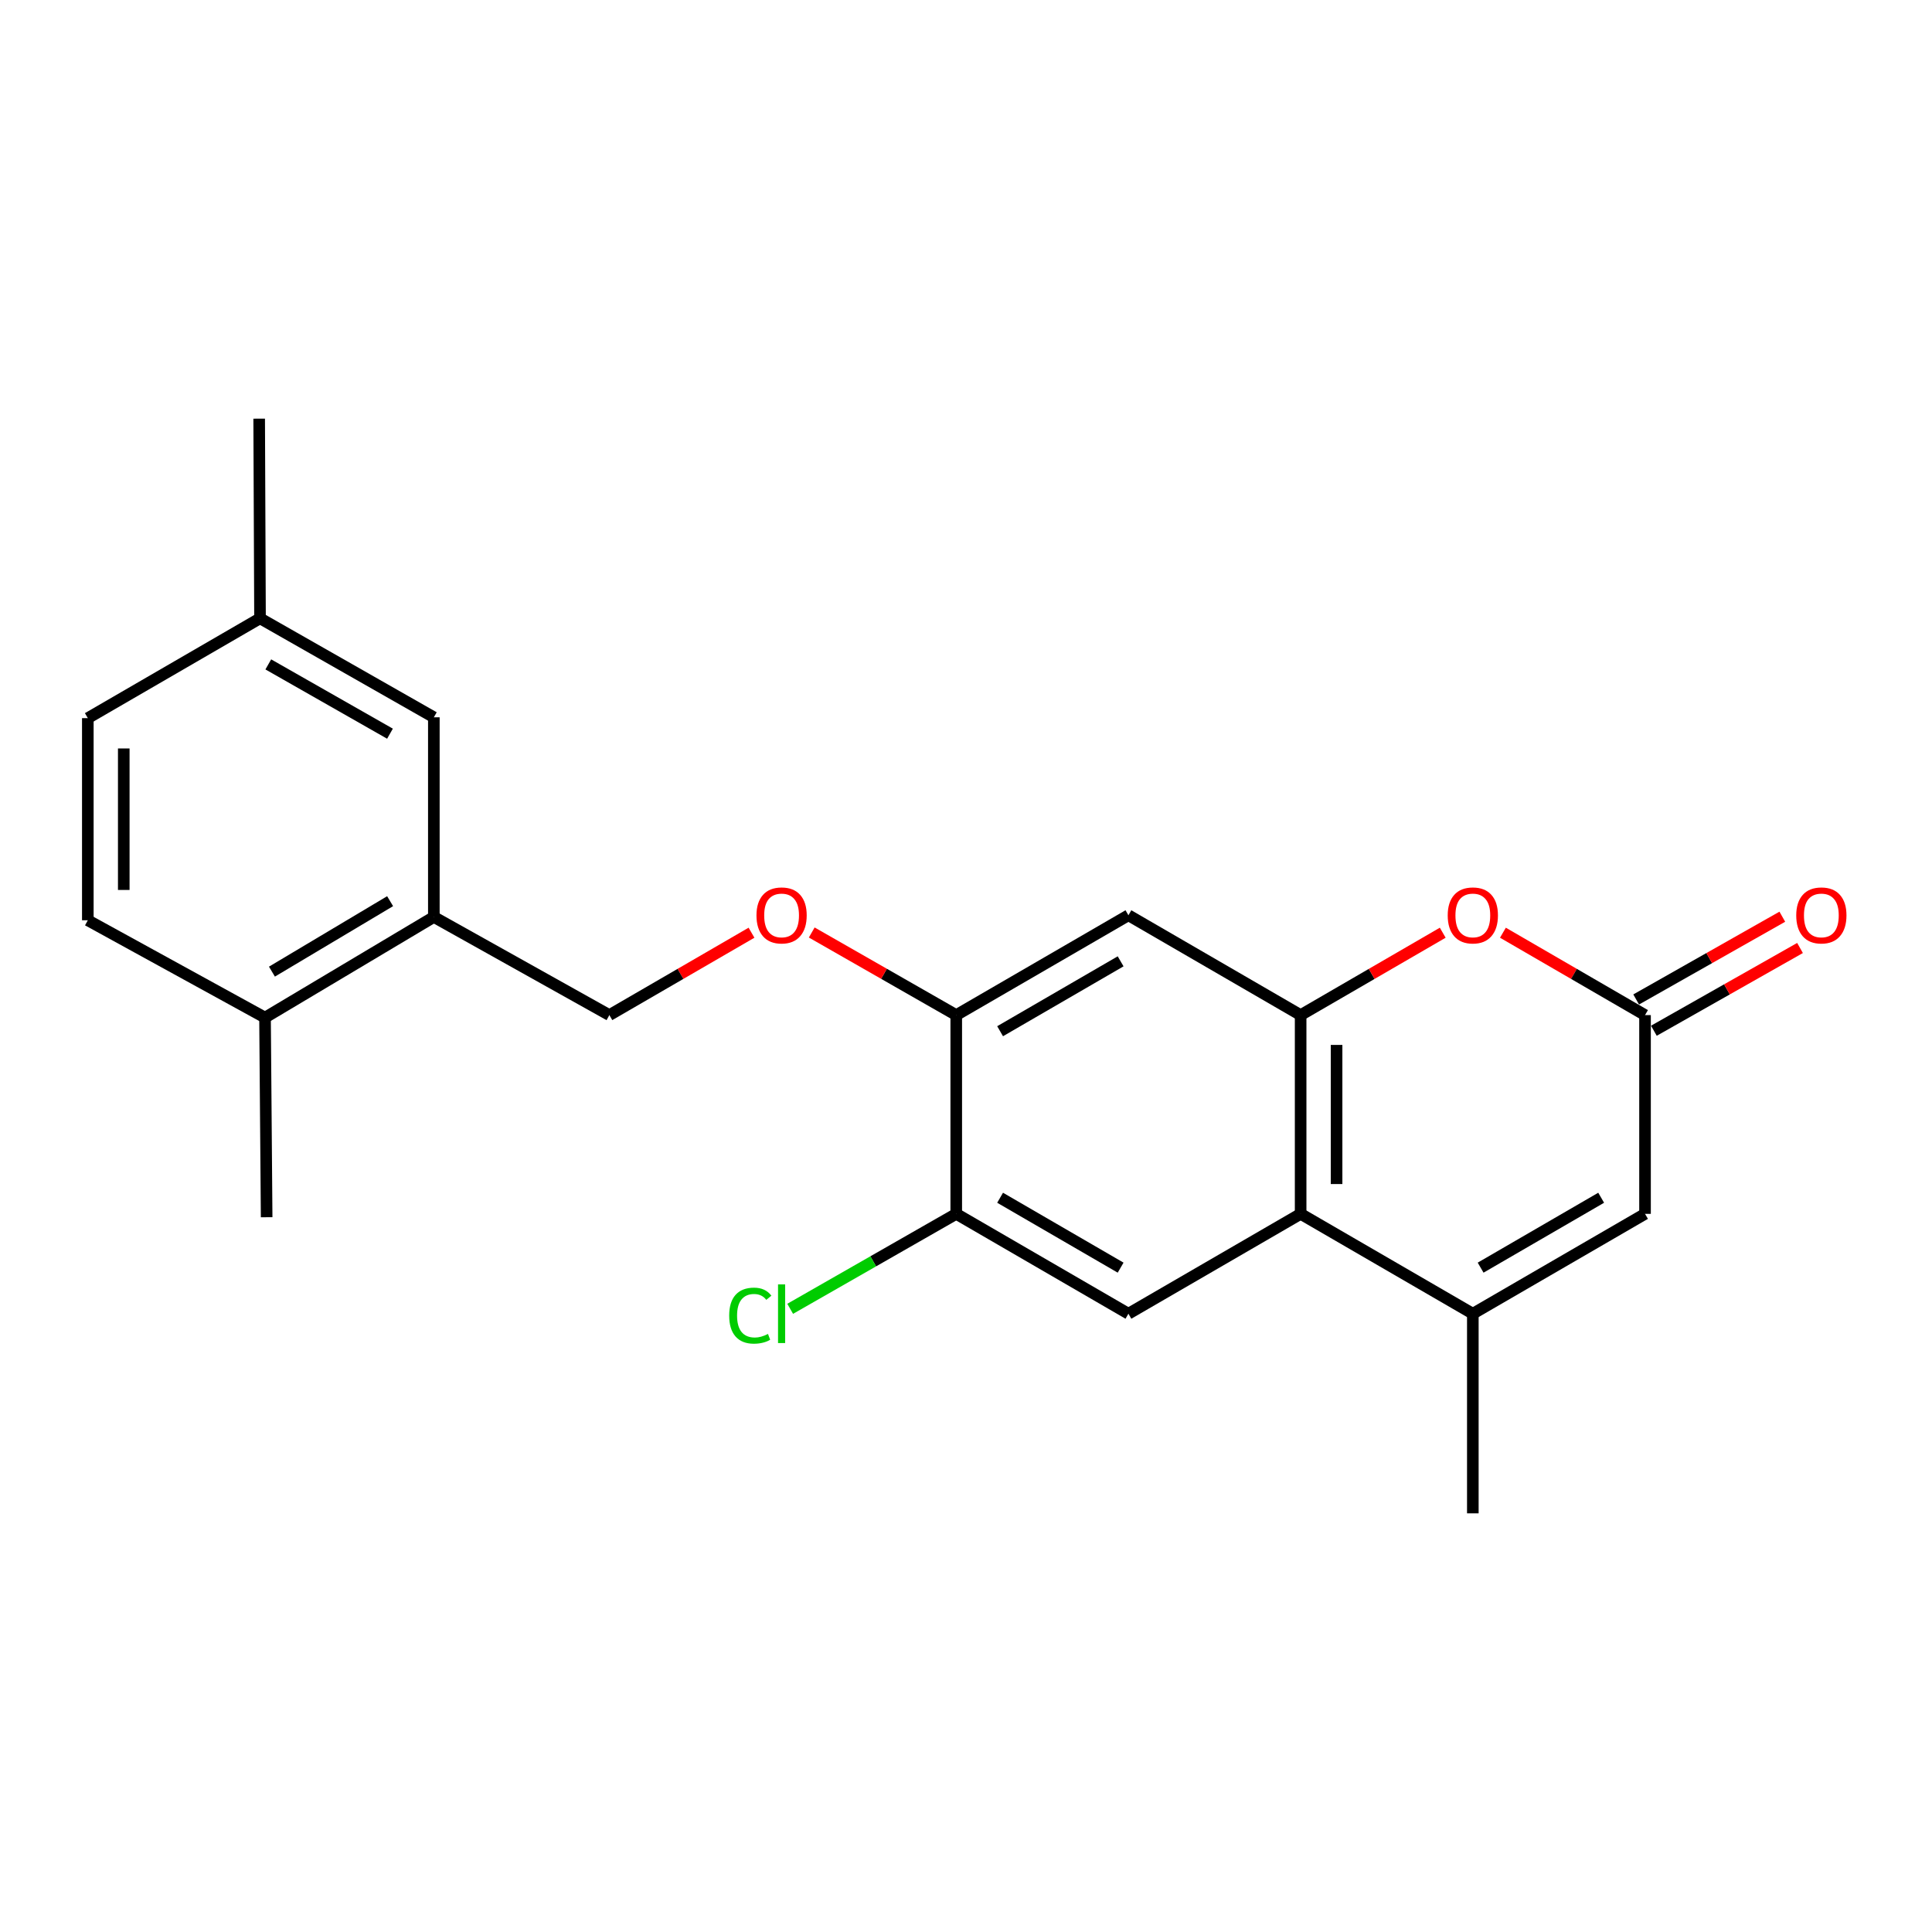 <?xml version='1.0' encoding='iso-8859-1'?>
<svg version='1.1' baseProfile='full'
              xmlns='http://www.w3.org/2000/svg'
                      xmlns:rdkit='http://www.rdkit.org/xml'
                      xmlns:xlink='http://www.w3.org/1999/xlink'
                  xml:space='preserve'
width='1000px' height='1000px' viewBox='0 0 1000 1000'>
<!-- END OF HEADER -->
<rect style='opacity:1.0;fill:#FFFFFF;stroke:none' width='1000' height='1000' x='0' y='0'> </rect>
<path class='bond-0' d='M 673.206,525.416 L 673.206,628.291' style='fill:none;fill-rule:evenodd;stroke:#000000;stroke-width:6px;stroke-linecap:butt;stroke-linejoin:miter;stroke-opacity:1' />
<path class='bond-0' d='M 691.811,540.848 L 691.811,612.86' style='fill:none;fill-rule:evenodd;stroke:#000000;stroke-width:6px;stroke-linecap:butt;stroke-linejoin:miter;stroke-opacity:1' />
<path class='bond-2' d='M 673.206,525.416 L 709.982,504.092' style='fill:none;fill-rule:evenodd;stroke:#000000;stroke-width:6px;stroke-linecap:butt;stroke-linejoin:miter;stroke-opacity:1' />
<path class='bond-2' d='M 709.982,504.092 L 746.758,482.768' style='fill:none;fill-rule:evenodd;stroke:#FF0000;stroke-width:6px;stroke-linecap:butt;stroke-linejoin:miter;stroke-opacity:1' />
<path class='bond-5' d='M 673.206,525.416 L 584.067,473.736' style='fill:none;fill-rule:evenodd;stroke:#000000;stroke-width:6px;stroke-linecap:butt;stroke-linejoin:miter;stroke-opacity:1' />
<path class='bond-1' d='M 673.206,628.291 L 762.334,679.982' style='fill:none;fill-rule:evenodd;stroke:#000000;stroke-width:6px;stroke-linecap:butt;stroke-linejoin:miter;stroke-opacity:1' />
<path class='bond-6' d='M 673.206,628.291 L 584.067,679.982' style='fill:none;fill-rule:evenodd;stroke:#000000;stroke-width:6px;stroke-linecap:butt;stroke-linejoin:miter;stroke-opacity:1' />
<path class='bond-19' d='M 762.334,679.982 L 762.334,783.301' style='fill:none;fill-rule:evenodd;stroke:#000000;stroke-width:6px;stroke-linecap:butt;stroke-linejoin:miter;stroke-opacity:1' />
<path class='bond-23' d='M 762.334,679.982 L 851.462,628.291' style='fill:none;fill-rule:evenodd;stroke:#000000;stroke-width:6px;stroke-linecap:butt;stroke-linejoin:miter;stroke-opacity:1' />
<path class='bond-23' d='M 766.369,656.134 L 828.759,619.951' style='fill:none;fill-rule:evenodd;stroke:#000000;stroke-width:6px;stroke-linecap:butt;stroke-linejoin:miter;stroke-opacity:1' />
<path class='bond-3' d='M 777.909,482.768 L 814.686,504.092' style='fill:none;fill-rule:evenodd;stroke:#FF0000;stroke-width:6px;stroke-linecap:butt;stroke-linejoin:miter;stroke-opacity:1' />
<path class='bond-3' d='M 814.686,504.092 L 851.462,525.416' style='fill:none;fill-rule:evenodd;stroke:#000000;stroke-width:6px;stroke-linecap:butt;stroke-linejoin:miter;stroke-opacity:1' />
<path class='bond-4' d='M 851.462,525.416 L 851.462,628.291' style='fill:none;fill-rule:evenodd;stroke:#000000;stroke-width:6px;stroke-linecap:butt;stroke-linejoin:miter;stroke-opacity:1' />
<path class='bond-11' d='M 856.045,533.511 L 893.868,512.094' style='fill:none;fill-rule:evenodd;stroke:#000000;stroke-width:6px;stroke-linecap:butt;stroke-linejoin:miter;stroke-opacity:1' />
<path class='bond-11' d='M 893.868,512.094 L 931.691,490.677' style='fill:none;fill-rule:evenodd;stroke:#FF0000;stroke-width:6px;stroke-linecap:butt;stroke-linejoin:miter;stroke-opacity:1' />
<path class='bond-11' d='M 846.878,517.322 L 884.701,495.904' style='fill:none;fill-rule:evenodd;stroke:#000000;stroke-width:6px;stroke-linecap:butt;stroke-linejoin:miter;stroke-opacity:1' />
<path class='bond-11' d='M 884.701,495.904 L 922.523,474.487' style='fill:none;fill-rule:evenodd;stroke:#FF0000;stroke-width:6px;stroke-linecap:butt;stroke-linejoin:miter;stroke-opacity:1' />
<path class='bond-7' d='M 584.067,473.736 L 494.95,525.416' style='fill:none;fill-rule:evenodd;stroke:#000000;stroke-width:6px;stroke-linecap:butt;stroke-linejoin:miter;stroke-opacity:1' />
<path class='bond-7' d='M 580.033,497.583 L 517.651,533.759' style='fill:none;fill-rule:evenodd;stroke:#000000;stroke-width:6px;stroke-linecap:butt;stroke-linejoin:miter;stroke-opacity:1' />
<path class='bond-22' d='M 584.067,679.982 L 494.95,628.291' style='fill:none;fill-rule:evenodd;stroke:#000000;stroke-width:6px;stroke-linecap:butt;stroke-linejoin:miter;stroke-opacity:1' />
<path class='bond-22' d='M 580.035,656.135 L 517.652,619.951' style='fill:none;fill-rule:evenodd;stroke:#000000;stroke-width:6px;stroke-linecap:butt;stroke-linejoin:miter;stroke-opacity:1' />
<path class='bond-8' d='M 494.95,525.416 L 494.95,628.291' style='fill:none;fill-rule:evenodd;stroke:#000000;stroke-width:6px;stroke-linecap:butt;stroke-linejoin:miter;stroke-opacity:1' />
<path class='bond-10' d='M 494.95,525.416 L 457.552,504.036' style='fill:none;fill-rule:evenodd;stroke:#000000;stroke-width:6px;stroke-linecap:butt;stroke-linejoin:miter;stroke-opacity:1' />
<path class='bond-10' d='M 457.552,504.036 L 420.154,482.656' style='fill:none;fill-rule:evenodd;stroke:#FF0000;stroke-width:6px;stroke-linecap:butt;stroke-linejoin:miter;stroke-opacity:1' />
<path class='bond-16' d='M 494.95,628.291 L 451.972,652.866' style='fill:none;fill-rule:evenodd;stroke:#000000;stroke-width:6px;stroke-linecap:butt;stroke-linejoin:miter;stroke-opacity:1' />
<path class='bond-16' d='M 451.972,652.866 L 408.994,677.441' style='fill:none;fill-rule:evenodd;stroke:#00CC00;stroke-width:6px;stroke-linecap:butt;stroke-linejoin:miter;stroke-opacity:1' />
<path class='bond-9' d='M 224.558,474.615 L 315.412,525.416' style='fill:none;fill-rule:evenodd;stroke:#000000;stroke-width:6px;stroke-linecap:butt;stroke-linejoin:miter;stroke-opacity:1' />
<path class='bond-13' d='M 224.558,474.615 L 137.177,526.708' style='fill:none;fill-rule:evenodd;stroke:#000000;stroke-width:6px;stroke-linecap:butt;stroke-linejoin:miter;stroke-opacity:1' />
<path class='bond-13' d='M 201.924,466.448 L 140.757,502.914' style='fill:none;fill-rule:evenodd;stroke:#000000;stroke-width:6px;stroke-linecap:butt;stroke-linejoin:miter;stroke-opacity:1' />
<path class='bond-14' d='M 224.558,474.615 L 224.558,371.275' style='fill:none;fill-rule:evenodd;stroke:#000000;stroke-width:6px;stroke-linecap:butt;stroke-linejoin:miter;stroke-opacity:1' />
<path class='bond-12' d='M 388.975,482.767 L 352.193,504.092' style='fill:none;fill-rule:evenodd;stroke:#FF0000;stroke-width:6px;stroke-linecap:butt;stroke-linejoin:miter;stroke-opacity:1' />
<path class='bond-12' d='M 352.193,504.092 L 315.412,525.416' style='fill:none;fill-rule:evenodd;stroke:#000000;stroke-width:6px;stroke-linecap:butt;stroke-linejoin:miter;stroke-opacity:1' />
<path class='bond-15' d='M 137.177,526.708 L 45.455,476.33' style='fill:none;fill-rule:evenodd;stroke:#000000;stroke-width:6px;stroke-linecap:butt;stroke-linejoin:miter;stroke-opacity:1' />
<path class='bond-20' d='M 137.177,526.708 L 138.014,630.038' style='fill:none;fill-rule:evenodd;stroke:#000000;stroke-width:6px;stroke-linecap:butt;stroke-linejoin:miter;stroke-opacity:1' />
<path class='bond-17' d='M 224.558,371.275 L 134.583,320.039' style='fill:none;fill-rule:evenodd;stroke:#000000;stroke-width:6px;stroke-linecap:butt;stroke-linejoin:miter;stroke-opacity:1' />
<path class='bond-17' d='M 201.855,379.757 L 138.872,343.891' style='fill:none;fill-rule:evenodd;stroke:#000000;stroke-width:6px;stroke-linecap:butt;stroke-linejoin:miter;stroke-opacity:1' />
<path class='bond-24' d='M 45.455,476.33 L 45.455,371.709' style='fill:none;fill-rule:evenodd;stroke:#000000;stroke-width:6px;stroke-linecap:butt;stroke-linejoin:miter;stroke-opacity:1' />
<path class='bond-24' d='M 64.059,460.637 L 64.059,387.402' style='fill:none;fill-rule:evenodd;stroke:#000000;stroke-width:6px;stroke-linecap:butt;stroke-linejoin:miter;stroke-opacity:1' />
<path class='bond-18' d='M 134.583,320.039 L 45.455,371.709' style='fill:none;fill-rule:evenodd;stroke:#000000;stroke-width:6px;stroke-linecap:butt;stroke-linejoin:miter;stroke-opacity:1' />
<path class='bond-21' d='M 134.583,320.039 L 134.148,216.699' style='fill:none;fill-rule:evenodd;stroke:#000000;stroke-width:6px;stroke-linecap:butt;stroke-linejoin:miter;stroke-opacity:1' />
<path  class='atom-3' d='M 749.334 473.816
Q 749.334 467.016, 752.694 463.216
Q 756.054 459.416, 762.334 459.416
Q 768.614 459.416, 771.974 463.216
Q 775.334 467.016, 775.334 473.816
Q 775.334 480.696, 771.934 484.616
Q 768.534 488.496, 762.334 488.496
Q 756.094 488.496, 752.694 484.616
Q 749.334 480.736, 749.334 473.816
M 762.334 485.296
Q 766.654 485.296, 768.974 482.416
Q 771.334 479.496, 771.334 473.816
Q 771.334 468.256, 768.974 465.456
Q 766.654 462.616, 762.334 462.616
Q 758.014 462.616, 755.654 465.416
Q 753.334 468.216, 753.334 473.816
Q 753.334 479.536, 755.654 482.416
Q 758.014 485.296, 762.334 485.296
' fill='#FF0000'/>
<path  class='atom-11' d='M 391.55 473.816
Q 391.55 467.016, 394.91 463.216
Q 398.27 459.416, 404.55 459.416
Q 410.83 459.416, 414.19 463.216
Q 417.55 467.016, 417.55 473.816
Q 417.55 480.696, 414.15 484.616
Q 410.75 488.496, 404.55 488.496
Q 398.31 488.496, 394.91 484.616
Q 391.55 480.736, 391.55 473.816
M 404.55 485.296
Q 408.87 485.296, 411.19 482.416
Q 413.55 479.496, 413.55 473.816
Q 413.55 468.256, 411.19 465.456
Q 408.87 462.616, 404.55 462.616
Q 400.23 462.616, 397.87 465.416
Q 395.55 468.216, 395.55 473.816
Q 395.55 479.536, 397.87 482.416
Q 400.23 485.296, 404.55 485.296
' fill='#FF0000'/>
<path  class='atom-12' d='M 929.729 473.816
Q 929.729 467.016, 933.089 463.216
Q 936.449 459.416, 942.729 459.416
Q 949.009 459.416, 952.369 463.216
Q 955.729 467.016, 955.729 473.816
Q 955.729 480.696, 952.329 484.616
Q 948.929 488.496, 942.729 488.496
Q 936.489 488.496, 933.089 484.616
Q 929.729 480.736, 929.729 473.816
M 942.729 485.296
Q 947.049 485.296, 949.369 482.416
Q 951.729 479.496, 951.729 473.816
Q 951.729 468.256, 949.369 465.456
Q 947.049 462.616, 942.729 462.616
Q 938.409 462.616, 936.049 465.416
Q 933.729 468.216, 933.729 473.816
Q 933.729 479.536, 936.049 482.416
Q 938.409 485.296, 942.729 485.296
' fill='#FF0000'/>
<path  class='atom-17' d='M 377.43 680.962
Q 377.43 673.922, 380.71 670.242
Q 384.03 666.522, 390.31 666.522
Q 396.15 666.522, 399.27 670.642
L 396.63 672.802
Q 394.35 669.802, 390.31 669.802
Q 386.03 669.802, 383.75 672.682
Q 381.51 675.522, 381.51 680.962
Q 381.51 686.562, 383.83 689.442
Q 386.19 692.322, 390.75 692.322
Q 393.87 692.322, 397.51 690.442
L 398.63 693.442
Q 397.15 694.402, 394.91 694.962
Q 392.67 695.522, 390.19 695.522
Q 384.03 695.522, 380.71 691.762
Q 377.43 688.002, 377.43 680.962
' fill='#00CC00'/>
<path  class='atom-17' d='M 402.71 664.802
L 406.39 664.802
L 406.39 695.162
L 402.71 695.162
L 402.71 664.802
' fill='#00CC00'/>
</svg>
